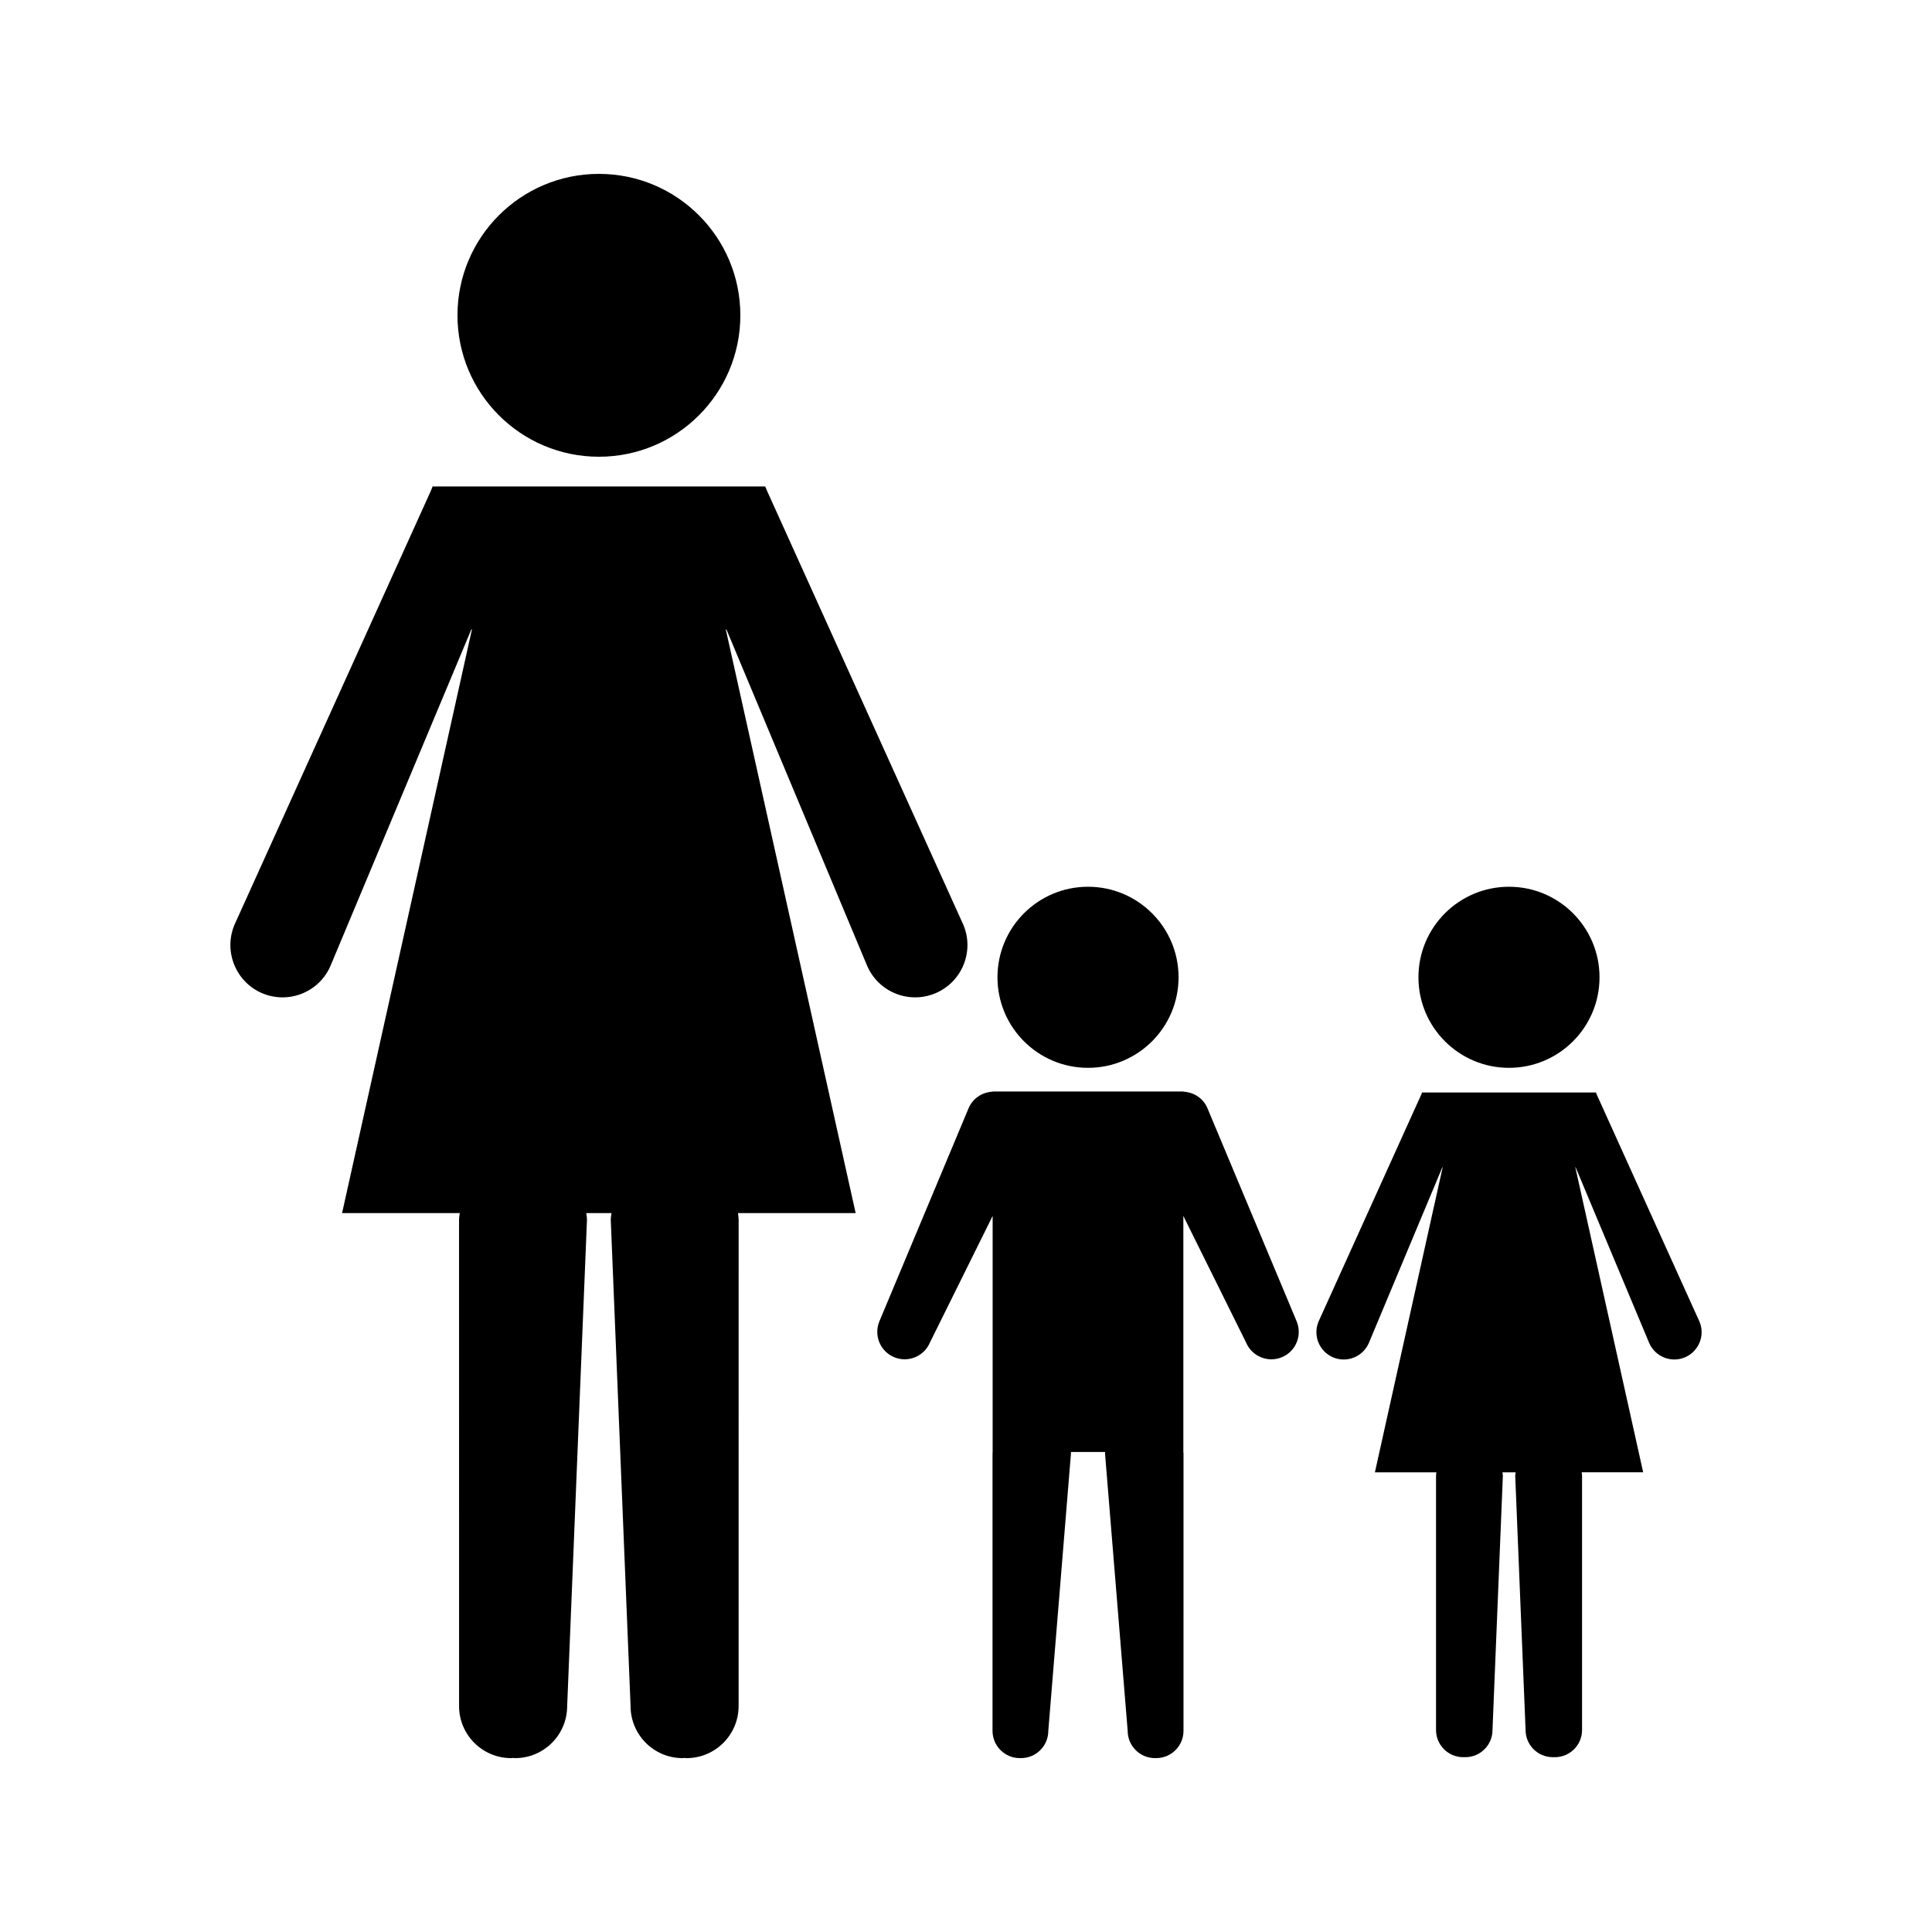<?xml version="1.0" encoding="UTF-8"?>
<!-- Uploaded to: SVG Repo, www.svgrepo.com, Generator: SVG Repo Mixer Tools -->
<svg fill="#000000" width="800px" height="800px" version="1.1" viewBox="144 144 512 512" xmlns="http://www.w3.org/2000/svg">
 <g>
  <path d="m340.2 227.56c0 20.699-16.781 37.48-37.48 37.48-20.703 0-37.484-16.781-37.484-37.48 0-20.699 16.781-37.48 37.484-37.48 20.699 0 37.48 16.781 37.48 37.48"/>
  <path d="m373.74 399.8c2.961 7.07 11.078 10.387 18.133 7.43 7.059-2.953 10.391-11.078 7.43-18.133l-52.012-114.98-0.508-1.207-88.121 0.004h-0.016l-0.484 1.207-52.035 114.98c-2.945 7.055 0.383 15.176 7.398 18.133 7.059 2.953 15.184-0.363 18.125-7.43l37.293-89.086 0.102 0.199-34.391 154.56h31.188c-0.082 0.613-0.188 1.207-0.188 1.844l0.004 128.8c0 7.613 6.176 13.801 13.801 13.801 0.195 0 0.348-0.043 0.523-0.051 0.184 0.012 0.348 0.051 0.523 0.051 7.625 0 13.801-6.188 13.801-13.801l5.246-128.8c0-0.629-0.102-1.223-0.184-1.844h6.688c-0.094 0.613-0.195 1.207-0.195 1.844l5.246 128.8c0 7.613 6.172 13.801 13.785 13.801 0.184 0 0.348-0.043 0.531-0.051 0.184 0.012 0.34 0.051 0.516 0.051 7.625 0 13.801-6.188 13.801-13.801l0.008-128.8c0-0.629-0.102-1.223-0.172-1.844h31.18l-34.387-154.56 0.102-0.199z"/>
  <path d="m594.38 494.25-27.191-60.105-0.258-0.629h-46.066l-0.25 0.629-27.191 60.094c-1.543 3.684 0.188 7.926 3.879 9.484 3.684 1.531 7.934-0.188 9.477-3.871l19.48-46.566 0.051 0.102-17.949 80.793h16.301c-0.051 0.324-0.102 0.629-0.102 0.965v67.316c0 3.992 3.223 7.211 7.207 7.211 0.102 0 0.172-0.012 0.273-0.016 0.094 0.004 0.172 0.016 0.277 0.016 3.984 0 7.207-3.219 7.207-7.211l2.746-67.316c0-0.332-0.066-0.641-0.109-0.965h3.488c-0.031 0.324-0.102 0.629-0.102 0.965l2.746 67.316c0 3.992 3.234 7.211 7.215 7.211 0.09 0 0.18-0.012 0.273-0.016 0.082 0.004 0.184 0.016 0.27 0.016 3.984 0 7.207-3.219 7.207-7.211v-67.328c0-0.332-0.059-0.641-0.102-0.965h16.297l-17.969-80.781 0.043-0.109 19.496 46.566c1.559 3.684 5.789 5.414 9.484 3.871 3.672-1.547 5.426-5.793 3.871-9.465z"/>
  <path d="m567.89 402.99c0 13.254-10.742 23.996-23.992 23.996-13.254 0-23.996-10.742-23.996-23.996 0-13.25 10.742-23.992 23.996-23.992 13.25 0 23.992 10.742 23.992 23.992"/>
  <path d="m456.33 402.99c0 13.254-10.742 23.996-23.996 23.996-13.25 0-23.992-10.742-23.992-23.996 0-13.25 10.742-23.992 23.992-23.992 13.254 0 23.996 10.742 23.996 23.992"/>
  <path d="m464 437.72c-1.117-2.691-3.648-4.277-6.387-4.414v-0.051h-50.551v0.051c-2.723 0.133-5.258 1.723-6.387 4.414l-23.625 56.438c-1.543 3.707 0.199 7.957 3.898 9.508 3.688 1.543 7.957-0.195 9.5-3.898l16.613-33.531v62.551c0 0.133-0.031 0.258-0.031 0.363v73.539c0 4 3.25 7.227 7.231 7.227 0.051 0 0.117-0.016 0.172-0.016 0.031 0 0.082 0.016 0.148 0.016 3.988 0 7.231-3.227 7.231-7.227l6.008-73.539c0-0.109-0.016-0.227-0.027-0.355h9.09c-0.012 0.133-0.043 0.25-0.043 0.355l6.008 73.539c0 4 3.242 7.227 7.231 7.227 0.066 0 0.117-0.016 0.172-0.016 0.043 0 0.102 0.016 0.148 0.016 3.992 0 7.242-3.227 7.242-7.227l0.004-73.539c0-0.109-0.031-0.227-0.043-0.355v-62.555l16.621 33.535c1.555 3.699 5.793 5.438 9.508 3.894 3.699-1.555 5.434-5.801 3.898-9.504z"/>
 </g>
</svg>